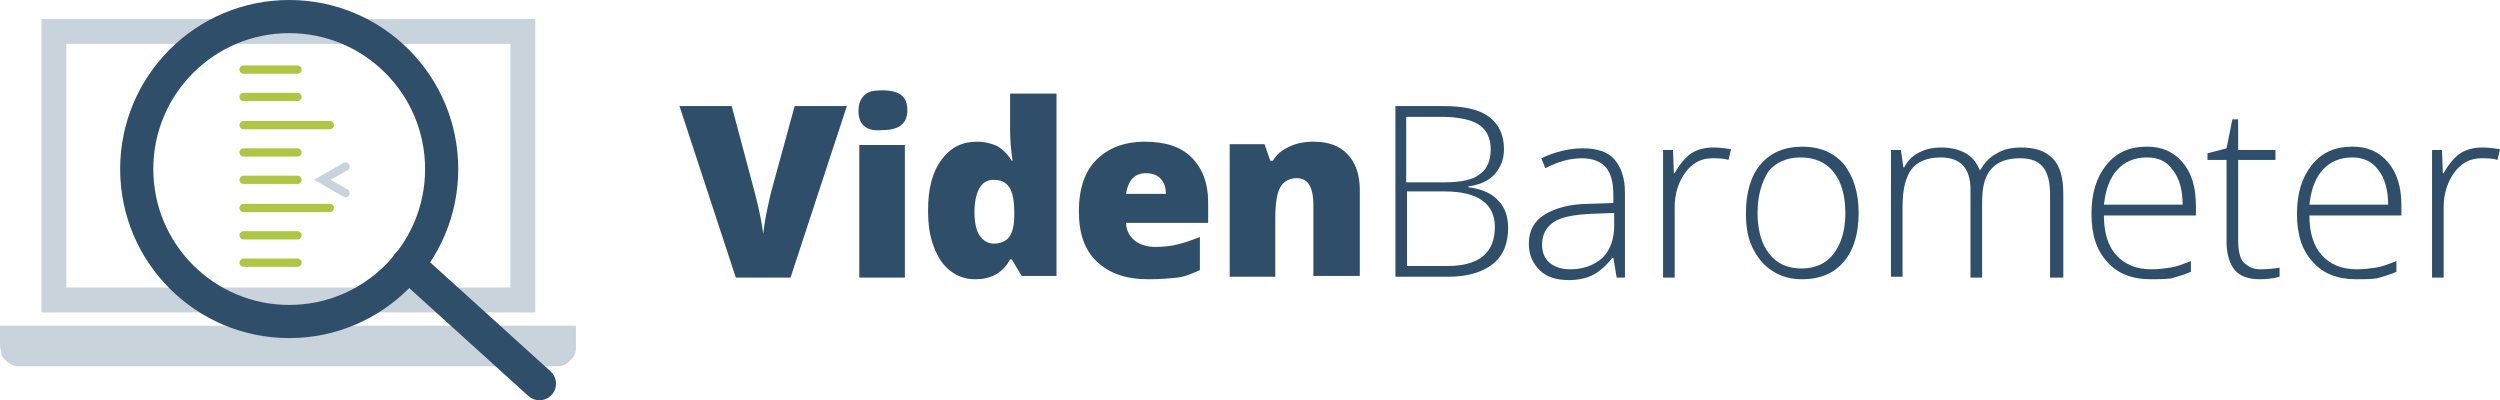 <?xml version="1.0" encoding="utf-8"?>
<!-- Generator: Adobe Illustrator 25.0.0, SVG Export Plug-In . SVG Version: 6.00 Build 0)  -->
<svg version="1.1" id="Layer_1" xmlns="http://www.w3.org/2000/svg" xmlns:xlink="http://www.w3.org/1999/xlink" x="0px" y="0px"
	 viewBox="0 0 301.7 48.3" style="enable-background:new 0 0 301.7 48.3;" xml:space="preserve">
<style type="text/css">
	.st0{fill:#FFFFFF;}
	.st1{fill:#C9D3DC;}
	.st2{fill:none;stroke:#C9D3DC;stroke-miterlimit:10;}
	.st3{fill:#2E4E6A;}
	.st4{fill-rule:evenodd;clip-rule:evenodd;fill:#C9D3DC;}
	.st5{fill-rule:evenodd;clip-rule:evenodd;fill:none;stroke:#C9D3DC;stroke-width:3;stroke-miterlimit:10;}
	.st6{fill:none;stroke:#C9D3DC;stroke-linecap:round;stroke-miterlimit:10;}
	.st7{fill:none;stroke:#ADC644;stroke-linecap:round;}
	.st8{fill:none;stroke:#2E4E6A;stroke-width:4;stroke-miterlimit:10;}
	.st9{fill:none;stroke:#2E4E6A;stroke-width:4;stroke-linecap:round;stroke-miterlimit:10;}
	.st10{fill-rule:evenodd;clip-rule:evenodd;fill:#2D4053;}
	.st11{fill:#2D4053;}
	.st12{fill:#385772;}
	.st13{fill:#ADC644;}
	.st14{fill:none;stroke:#2E4E6A;stroke-width:2.7;stroke-miterlimit:10;}
	.st15{fill:none;stroke:#2E4E6A;stroke-width:2.7;stroke-linecap:round;}
	.st16{fill:none;stroke:#2E4E6A;stroke-miterlimit:10;}
	.st17{fill:none;stroke:#ADC644;stroke-width:2;stroke-miterlimit:10;}
	.st18{fill:#E3032B;}
	.st19{fill:#369D32;}
	.st20{fill:#5E5E5D;}
	.st21{fill:#3B6D98;}
	.st22{opacity:0.8;fill:#FFFFFF;}
	.st23{fill:#D85927;}
	.st24{opacity:3.000000e-02;}
	.st25{opacity:0.3;}
	.st26{opacity:0.9;}
	.st27{opacity:0.6;fill:#2E4E6A;}
	.st28{opacity:0.9;fill:#2D4E6B;}
	.st29{fill:none;stroke:#ADC644;stroke-miterlimit:10;}
	.st30{fill:none;stroke:#FFFFFF;stroke-miterlimit:10;}
	.st31{fill:none;stroke:#3B6D98;stroke-miterlimit:10;}
</style>
<g>
	<g>
		<path class="st3" d="M95.9,12.8h6.3l-6.8,20.7h-6.6l-6.8-20.7h6.3l2.8,10.5c0.6,2.3,0.9,4,1,4.9c0.1-0.7,0.2-1.5,0.4-2.5
			s0.4-1.8,0.5-2.3L95.9,12.8z"/>
		<path class="st3" d="M103.6,13.4c0-0.8,0.2-1.4,0.7-1.9s1.2-0.6,2.2-0.6s1.8,0.2,2.3,0.6s0.7,1,0.7,1.8c0,1.6-1,2.4-3,2.4
			C104.5,15.9,103.6,15,103.6,13.4z M109.2,33.5h-5.5v-16h5.5V33.5z"/>
		<path class="st3" d="M117.7,33.7c-1.1,0-2.1-0.3-3-1c-0.9-0.7-1.5-1.6-2-2.9c-0.5-1.3-0.7-2.7-0.7-4.4c0-2.6,0.5-4.6,1.6-6.1
			s2.5-2.2,4.3-2.2c0.9,0,1.7,0.2,2.4,0.5c0.7,0.4,1.3,1,1.8,1.8h0.1c-0.2-1.3-0.3-2.5-0.3-3.8v-4.3h5.6v22h-4.2l-1.2-2h-0.2
			C121,33,119.5,33.7,117.7,33.7z M119.9,29.4c0.9,0,1.5-0.3,1.9-0.8c0.4-0.6,0.6-1.4,0.6-2.6v-0.4c0-1.4-0.2-2.4-0.6-3
			c-0.4-0.6-1-0.9-1.9-0.9c-0.7,0-1.3,0.3-1.7,1c-0.4,0.7-0.6,1.7-0.6,2.9c0,1.2,0.2,2.2,0.6,2.8S119.2,29.4,119.9,29.4z"/>
		<path class="st3" d="M138.6,33.7c-2.7,0-4.7-0.7-6.2-2.1c-1.5-1.4-2.2-3.4-2.2-6.1c0-2.7,0.7-4.8,2.1-6.2c1.4-1.4,3.3-2.2,5.9-2.2
			c2.4,0,4.3,0.6,5.6,1.9c1.3,1.3,2,3.1,2,5.4v2.5h-9.9c0,0.9,0.4,1.6,1,2.1c0.6,0.5,1.5,0.8,2.5,0.8c1,0,1.9-0.1,2.7-0.3
			c0.8-0.2,1.7-0.5,2.7-0.9v4c-0.9,0.4-1.8,0.8-2.7,0.9S139.9,33.7,138.6,33.7z M138.3,20.9c-0.7,0-1.2,0.2-1.6,0.6
			c-0.4,0.4-0.7,1.1-0.8,1.9h4.8c0-0.8-0.2-1.4-0.7-1.9C139.6,21.1,139,20.9,138.3,20.9z"/>
		<path class="st3" d="M158.5,33.5v-8.8c0-1.1-0.2-1.9-0.5-2.4c-0.3-0.5-0.8-0.8-1.5-0.8c-0.9,0-1.6,0.4-2,1.1s-0.6,2-0.6,3.8v7
			h-5.5v-16h4.2l0.7,2h0.3c0.5-0.8,1.1-1.3,2-1.7c0.8-0.4,1.8-0.6,2.9-0.6c1.8,0,3.2,0.5,4.1,1.5c1,1,1.5,2.5,1.5,4.3v10.4H158.5z"
			/>
		<path class="st3" d="M168.4,12.8h5.7c2.6,0,4.4,0.4,5.6,1.3s1.8,2.2,1.8,3.9c0,1.2-0.4,2.2-1.1,3c-0.7,0.8-1.8,1.3-3.2,1.5v0.1
			c1.7,0.2,2.9,0.8,3.6,1.6c0.8,0.8,1.2,1.9,1.2,3.3c0,1.9-0.6,3.4-1.9,4.4c-1.3,1-3.1,1.5-5.4,1.5h-6.3V12.8z M169.8,22h4.6
			c1.9,0,3.4-0.3,4.2-1c0.9-0.6,1.3-1.7,1.3-3s-0.5-2.4-1.5-3c-1-0.6-2.5-0.9-4.5-0.9h-4.2V22z M169.8,23.2v8.9h4.9
			c3.8,0,5.7-1.6,5.7-4.7c0-2.8-2-4.3-6.1-4.3H169.8z"/>
		<path class="st3" d="M195.1,33.5l-0.4-2.4h-0.1c-0.8,1-1.6,1.7-2.4,2.1c-0.8,0.4-1.8,0.6-2.9,0.6c-1.5,0-2.7-0.4-3.5-1.2
			c-0.8-0.8-1.3-1.8-1.3-3.2c0-1.5,0.6-2.7,1.9-3.5c1.3-0.8,3.1-1.3,5.4-1.3l2.9-0.1v-1c0-1.5-0.3-2.6-0.9-3.3s-1.6-1.1-2.9-1.1
			c-1.4,0-2.9,0.4-4.4,1.2l-0.5-1.2c1.7-0.8,3.4-1.2,5-1.2c1.7,0,3,0.4,3.8,1.3c0.8,0.9,1.3,2.2,1.3,4.1v10.2H195.1z M189.5,32.5
			c1.6,0,2.9-0.5,3.9-1.4c0.9-0.9,1.4-2.2,1.4-3.9v-1.5l-2.7,0.1c-2.2,0.1-3.7,0.4-4.6,1c-0.9,0.6-1.4,1.5-1.4,2.7
			c0,1,0.3,1.7,0.9,2.2C187.6,32.2,188.4,32.5,189.5,32.5z"/>
		<path class="st3" d="M206.8,17.8c0.7,0,1.4,0.1,2.1,0.2l-0.3,1.3c-0.6-0.2-1.3-0.2-2-0.2c-1.3,0-2.4,0.6-3.2,1.7s-1.3,2.5-1.3,4.2
			v8.5h-1.4V18.1h1.2l0.1,2.8h0.1c0.6-1.1,1.3-1.9,2-2.4C204.9,18,205.8,17.8,206.8,17.8z"/>
		<path class="st3" d="M224.3,25.7c0,2.5-0.6,4.5-1.8,5.9c-1.2,1.4-2.9,2.1-5,2.1c-1.4,0-2.5-0.3-3.6-1s-1.8-1.6-2.4-2.8
			s-0.8-2.6-0.8-4.2c0-2.5,0.6-4.5,1.8-5.9c1.2-1.4,2.9-2.1,5-2.1c2.1,0,3.8,0.7,5,2.1C223.7,21.3,224.3,23.3,224.3,25.7z
			 M212.1,25.7c0,2.1,0.5,3.8,1.4,4.9c0.9,1.2,2.2,1.8,3.9,1.8s3-0.6,3.9-1.8c0.9-1.2,1.4-2.8,1.4-4.9c0-2.1-0.5-3.8-1.4-4.9
			c-0.9-1.2-2.3-1.8-4-1.8s-3,0.6-3.9,1.7C212.6,22,212.1,23.6,212.1,25.7z"/>
		<path class="st3" d="M247.4,33.5V23.4c0-1.5-0.3-2.6-0.9-3.3s-1.5-1-2.7-1c-1.6,0-2.7,0.4-3.5,1.3s-1.1,2.2-1.1,4.1v9h-1.4V22.9
			c0-2.6-1.2-3.9-3.6-3.9c-1.6,0-2.8,0.5-3.5,1.4c-0.7,0.9-1.1,2.4-1.1,4.5v8.5h-1.4V18.1h1.2l0.3,2.1h0.1c0.4-0.8,1-1.4,1.8-1.8
			c0.8-0.4,1.6-0.6,2.6-0.6c2.4,0,4,0.9,4.7,2.7h0.1c0.5-0.9,1.2-1.6,2-2c0.8-0.5,1.8-0.7,2.9-0.7c1.7,0,2.9,0.4,3.8,1.3
			s1.3,2.3,1.3,4.3v10.1H247.4z"/>
		<path class="st3" d="M259.5,33.7c-2.2,0-4-0.7-5.2-2.1c-1.3-1.4-1.9-3.3-1.9-5.8c0-2.5,0.6-4.4,1.8-5.9c1.2-1.5,2.8-2.2,4.9-2.2
			c1.8,0,3.2,0.6,4.3,1.9s1.6,3,1.6,5.2V26h-11.1c0,2.1,0.5,3.7,1.5,4.8c1,1.1,2.4,1.7,4.2,1.7c0.9,0,1.6-0.1,2.3-0.2
			c0.7-0.1,1.5-0.4,2.5-0.8v1.3c-0.9,0.4-1.7,0.6-2.4,0.8C261.2,33.7,260.4,33.7,259.5,33.7z M259.1,19c-1.5,0-2.7,0.5-3.6,1.5
			c-0.9,1-1.4,2.4-1.6,4.2h9.5c0-1.8-0.4-3.2-1.2-4.2C261.5,19.5,260.5,19,259.1,19z"/>
		<path class="st3" d="M272.8,32.5c0.9,0,1.7-0.1,2.3-0.2v1.1c-0.7,0.2-1.5,0.3-2.4,0.3c-1.4,0-2.4-0.4-3-1.1c-0.6-0.7-1-1.9-1-3.4
			v-9.9h-2.3v-0.8l2.3-0.6l0.7-3.5h0.7v3.7h4.5v1.2h-4.5V29c0,1.2,0.2,2.1,0.6,2.6C271.3,32.2,271.9,32.5,272.8,32.5z"/>
		<path class="st3" d="M284.3,33.7c-2.2,0-4-0.7-5.2-2.1c-1.3-1.4-1.9-3.3-1.9-5.8c0-2.5,0.6-4.4,1.8-5.9c1.2-1.5,2.8-2.2,4.9-2.2
			c1.8,0,3.2,0.6,4.3,1.9s1.6,3,1.6,5.2V26h-11.1c0,2.1,0.5,3.7,1.5,4.8c1,1.1,2.4,1.7,4.2,1.7c0.9,0,1.6-0.1,2.3-0.2
			c0.7-0.1,1.5-0.4,2.5-0.8v1.3c-0.9,0.4-1.7,0.6-2.4,0.8C286,33.7,285.2,33.7,284.3,33.7z M283.9,19c-1.5,0-2.7,0.5-3.6,1.5
			c-0.9,1-1.4,2.4-1.6,4.2h9.5c0-1.8-0.4-3.2-1.2-4.2C286.3,19.5,285.2,19,283.9,19z"/>
		<path class="st3" d="M299.6,17.8c0.7,0,1.4,0.1,2.1,0.2l-0.3,1.3c-0.6-0.2-1.3-0.2-2-0.2c-1.3,0-2.4,0.6-3.2,1.7s-1.3,2.5-1.3,4.2
			v8.5h-1.4V18.1h1.2l0.1,2.8h0.1c0.6-1.1,1.3-1.9,2-2.4C297.7,18,298.6,17.8,299.6,17.8z"/>
	</g>
	<g>
		<polygon class="st4" points="0,39.3 0,41.8 0.1,42.3 0.2,42.9 0.5,43.3 0.9,43.7 1.4,44 1.9,44.2 2.4,44.2 67.1,44.2 67.7,44.2 
			68.2,44 68.6,43.7 69,43.3 69.3,42.9 69.5,42.3 69.5,41.8 69.5,39.3 0,39.3 0,39.3 		"/>
		<polygon class="st5" points="6.5,3.8 6.5,36.2 63.1,36.2 63.1,3.8 6.5,3.8 6.5,3.8 		"/>
		<g>
			<polyline class="st6" points="41.7,20.1 40.3,20.9 38.9,21.7 40.3,22.5 41.7,23.3 			"/>
			<g>
				<line class="st7" x1="35.9" y1="8.4" x2="29.4" y2="8.4"/>
				<line class="st7" x1="35.9" y1="11.7" x2="29.4" y2="11.7"/>
				<line class="st7" x1="35.9" y1="18.4" x2="29.4" y2="18.4"/>
				<line class="st7" x1="35.9" y1="21.7" x2="29.4" y2="21.7"/>
				<line class="st7" x1="39.8" y1="15.1" x2="29.4" y2="15.1"/>
				<line class="st7" x1="35.9" y1="28.4" x2="29.4" y2="28.4"/>
				<line class="st7" x1="35.9" y1="31.7" x2="29.4" y2="31.7"/>
				<line class="st7" x1="39.8" y1="25.1" x2="29.4" y2="25.1"/>
			</g>
		</g>
		<g>
			<circle class="st8" cx="34.9" cy="20.4" r="18.4"/>
			<line class="st9" x1="49.2" y1="31.9" x2="65.1" y2="46.3"/>
		</g>
	</g>
</g>
</svg>
